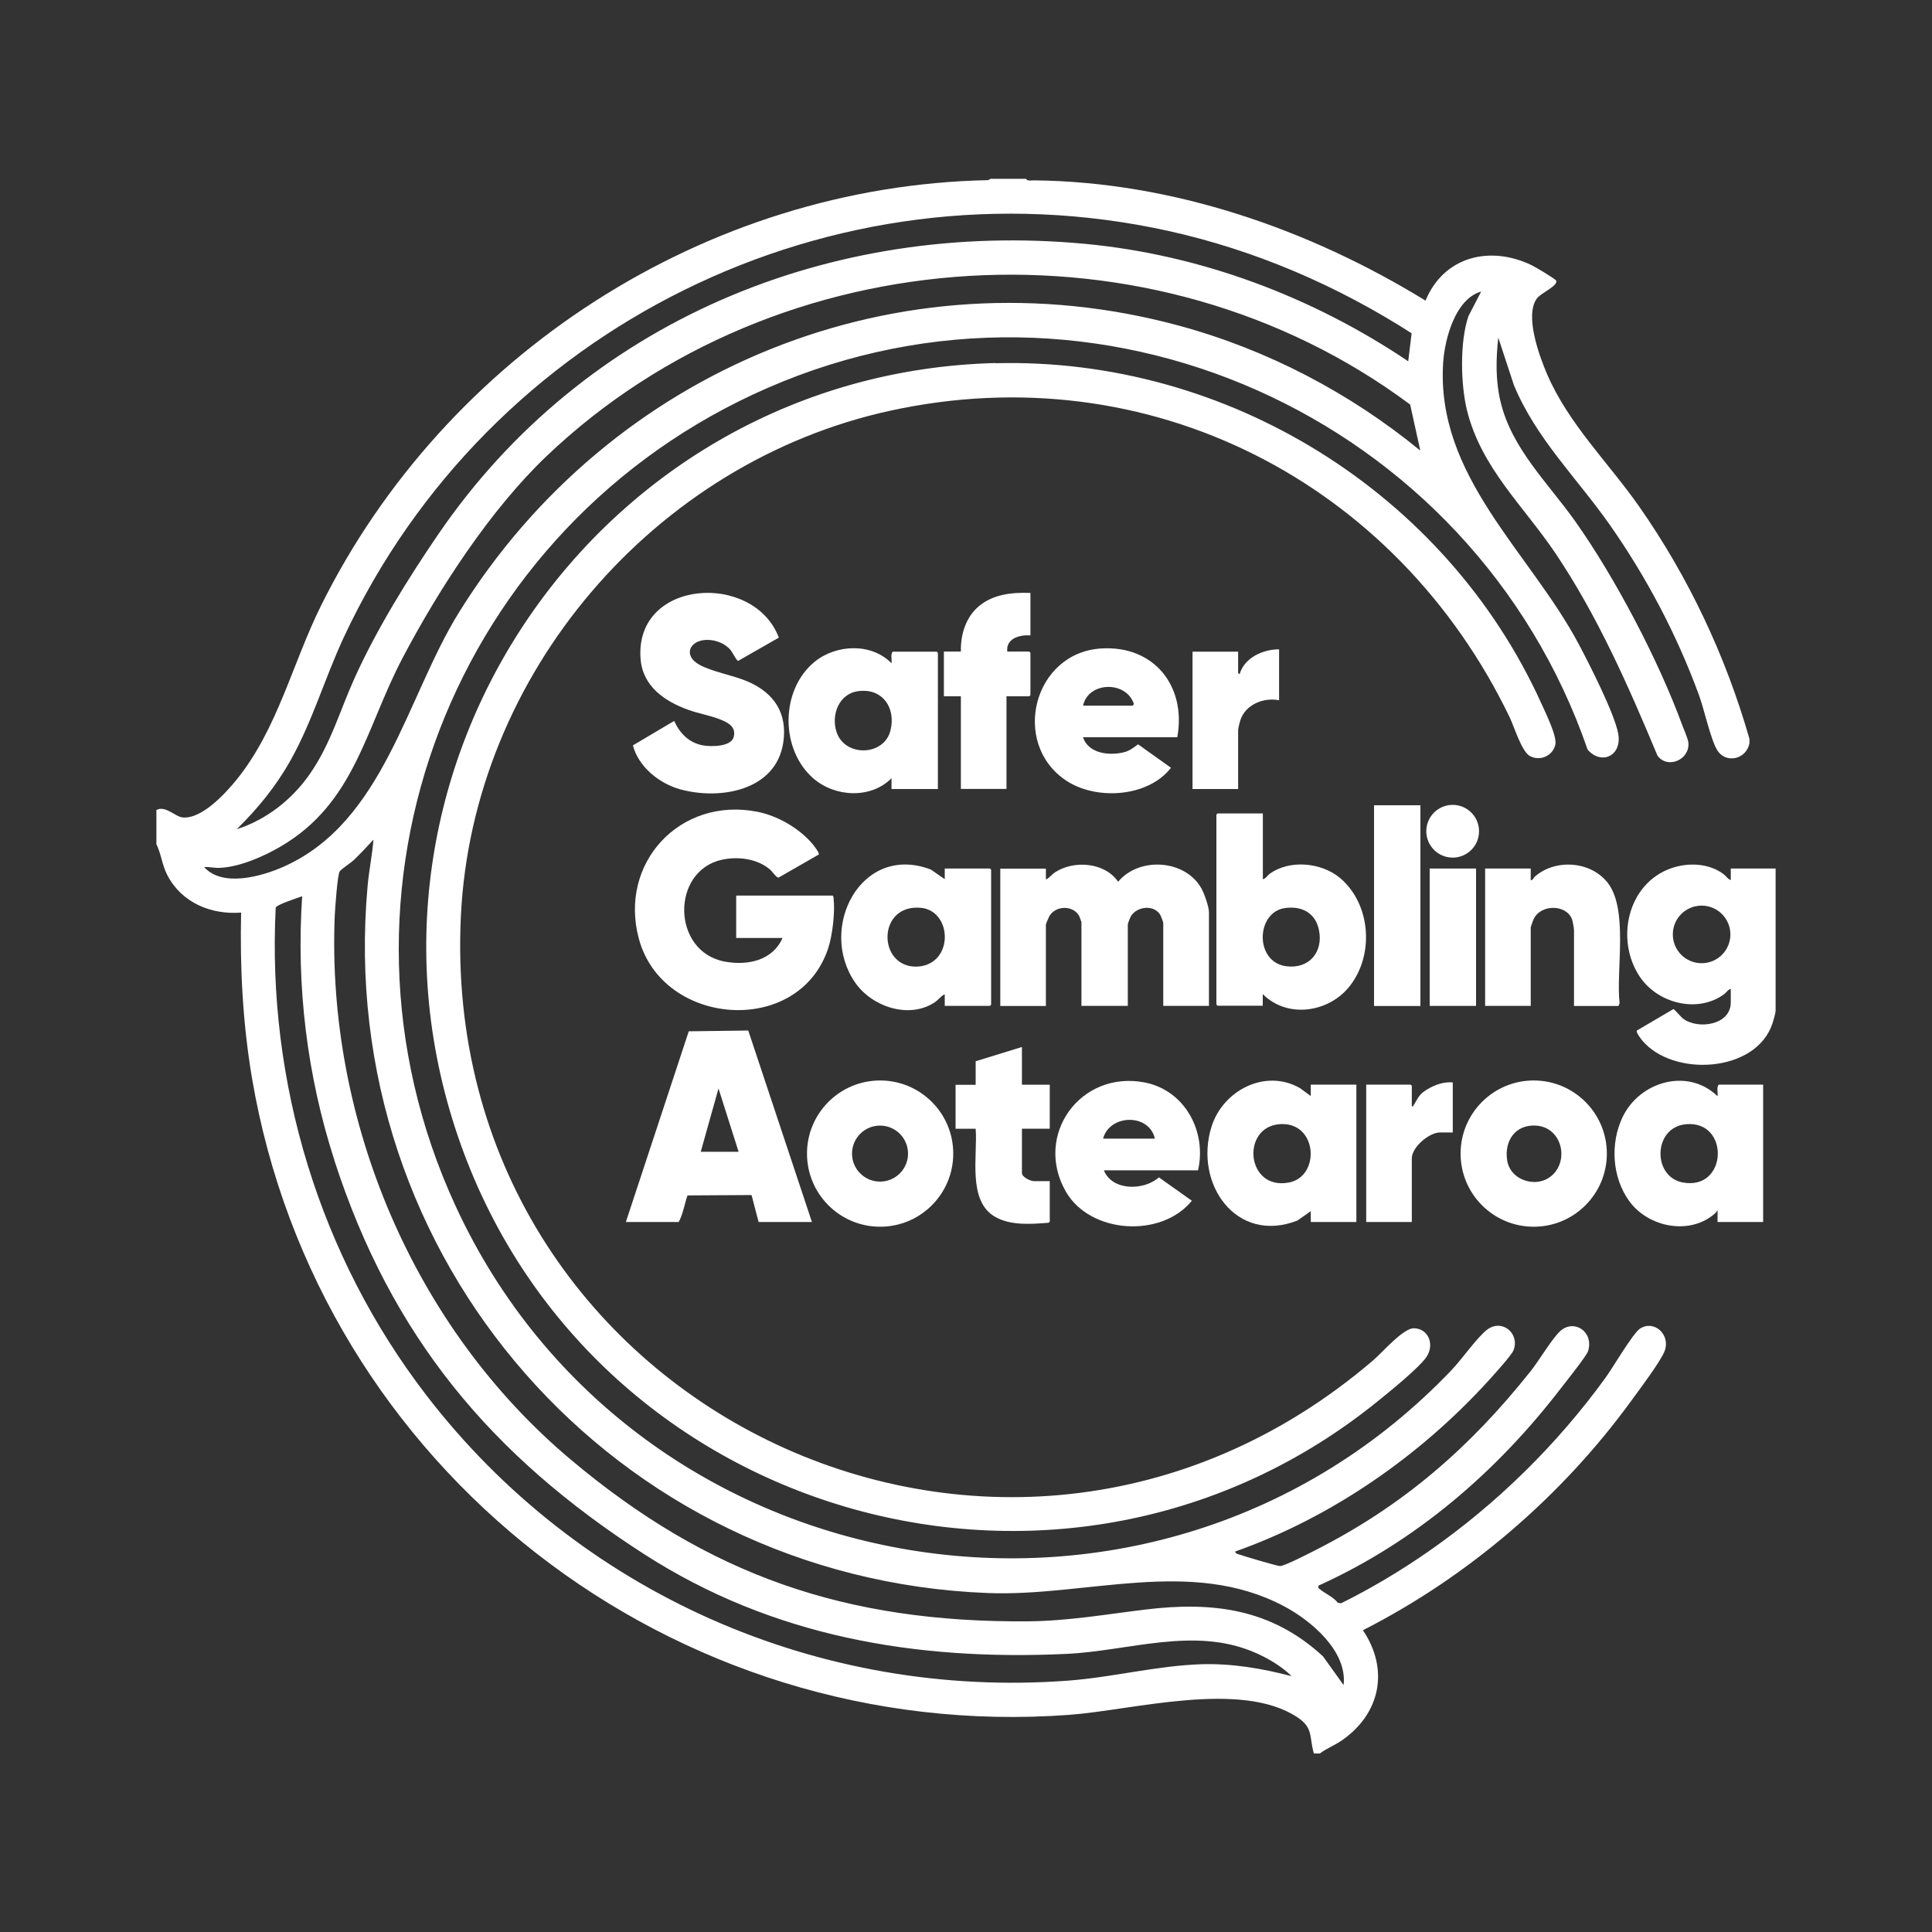 <?xml version="1.0" encoding="UTF-8"?><svg id="uuid-e3a6ed11-28a3-4881-a731-7dd37736528d" xmlns="http://www.w3.org/2000/svg" viewBox="0 0 200 200"><rect x="0" y="0" width="200" height="200" fill="#333333" stroke="none"/><defs><style>.uuid-b375c812-d080-4cf1-87a0-83b6286cf558{fill:#fff;}</style></defs><path id="uuid-26de54ac-9ebf-4ff9-9a4e-e57a83620d72" class="uuid-b375c812-d080-4cf1-87a0-83b6286cf558" d="M103.06,37.6c24.01-.62,46.62,13.41,56.5,35.22.42.93,1.64,3.4,1.45,4.26-.26,1.16-1.56,1.74-2.61,1.2-.87-.44-1.65-3.05-2.12-4.03-11.73-24.32-37.32-37.6-64.14-31.73-24.4,5.33-43.22,27.23-44.43,52.31-2.43,50.5,55.89,78.99,94.44,45.99.94-.8,3.11-3.34,4.22-3.32,1.54.04,2.15,1.73,1.29,2.98-.75,1.1-3.66,3.46-4.82,4.4-32.29,26.39-81.17,12.68-95.13-26.37-13.89-38.88,14.26-79.87,55.34-80.93ZM102.63,18.49l-.37.16c-29.18.59-56.13,18.07-69.02,44.03-2.97,5.98-4.5,12.78-8.74,18.02-1.14,1.41-3.61,4.12-5.6,3.92-.79-.08-1.76-1.27-2.71-.77v3.54c.51,1.04.59,2.18,1.15,3.24,1.49,2.83,4.52,4.08,7.62,3.84-.13,5.73.17,11.45,1.12,17.1,6.85,40.45,43.64,68.98,84.62,65.95,6.6-.49,17.76-3.62,23.6.25,1.68,1.11,1.21,2,1.71,3.75h.62c.7-.53,1.55-.85,2.27-1.35,4-2.77,4.93-7.33,2.19-11.41,10.87-5.53,20.57-13.85,27.74-23.7.8-1.1,3.13-4.18,3.51-5.25.59-1.65-1.1-3.22-2.57-2.27-.73.48-2.82,4.05-3.55,5.06-5.04,6.95-11.27,13.08-18.31,17.98-2.89,2.01-5.93,3.83-9.08,5.39l-.34-.05c-.45-.61-1.41-1-1.91-1.45-.14-.12-.13-.12-.1-.32,10.08-4.57,18.43-11.75,25.13-20.47.5-.65,2.63-3.31,2.79-3.82.61-1.98-1.42-3.35-2.86-2.09-.84.74-2.24,3.11-3.07,4.15-6.26,7.88-13.12,13.87-22.14,18.47-.68.35-3.25,1.68-3.81,1.73-.22.02-3.81-1.04-4.26-1.21-.16-.06-.37-.06-.39-.3,9.93-3.51,19.07-9.85,26.15-17.61.51-.56,2.44-2.68,2.65-3.2.69-1.7-1.11-3.29-2.66-2.2-1.01.72-2.68,3.11-3.68,4.16-30.63,32.22-84.65,23.29-103.18-16.94-15-32.56-.2-70.5,32.33-84.67,33.87-14.76,72.96,2.96,84.87,37.45,1.42,1.64,3.57.65,3.17-1.63-.36-2.06-3.01-7.26-4.09-9.29-5.07-9.55-14.84-17.39-14.03-29.2.17-2.44,1.27-6.55,3.93-7.3l-1.31,2.53c-.92,2.65-.82,7.14-.14,9.84,1.5,5.93,5.85,9.84,9.13,14.71,4.36,6.48,7.57,13.77,10.57,20.96,1.05,1.44,3.37.42,3.2-1.34-.04-.42-.47-1.36-.64-1.83-2.46-6.71-6.94-15.25-11.07-21.08-2.8-3.96-6.58-7.51-7.74-12.41-.52-2.19-.47-4.39-.23-6.61l1.62,4.92c2.28,5.51,6.53,9.63,9.89,14.41,3.82,5.44,6.97,11.41,9.26,17.66.54,1.46,1.2,4.54,1.87,5.67.88,1.51,3.06,1,3.36-.67v-.46c-2.45-8.57-6.31-16.75-11.41-24.04-3.17-4.53-7.32-8.56-9.53-13.69-.8-1.86-2.37-6.11-1.05-7.87.41-.55,2.16-1.27,1.99-1.82-.05-.17-2.2-1.45-2.55-1.61-4.33-2.08-9.09-.9-10.98,3.67-12.07-7.41-26.18-12.3-40.53-12.45-.26,0-.68.1-.84-.16h-3.54ZM145.78,37.4c-9.9-6.66-21.42-11.01-33.38-12.15-26.47-2.51-51.96,8.02-67.01,30.03-3.16,4.62-6.41,9.87-8.71,14.97-1.53,3.4-2.47,6.84-4.66,9.95-1.84,2.61-4.46,4.66-7.51,5.64,2.19-2.16,4.05-4.43,5.56-7.12,2.29-4.08,3.56-8.55,5.53-12.77,14.99-32.09,50.54-49.73,85.37-42.04,8.95,1.98,17.48,5.66,25.16,10.59l-.35,2.89ZM147.01,46.63c-7.29-5.97-15.81-10.43-24.93-12.91-29.02-7.88-58.9,4.42-74.57,29.68-5.45,8.79-7.77,21.69-18.13,26.31-2.29,1.02-6.34,2.17-8.25.05.54-.04,1.06.11,1.62.08,2.06-.09,4.5-1.16,6.27-2.19,7.73-4.5,8.81-12.23,12.64-19.51s9.15-15.42,14.92-20.92c23.96-22.84,62.86-25.13,89.4-5.34l1.04,4.73ZM136.93,171.44c-5.34-4.91-11.37-5.67-18.36-4.82-4.13.5-7.95,1.18-12.16,1.22-18.83.14-33.07-4.74-47.37-16.78-16.19-13.62-25.24-35.01-24.39-56.22.03-.68.28-4.31.52-4.64.2-.27,1.18-.89,1.49-1.2.69-.67,1.35-1.37,2-2.08-.13,1.62-.47,3.23-.61,4.85-3.46,38.49,25.64,71.64,64.2,73.14,10.21.4,21.03-3.73,30.64,1.35,2.82,1.49,6.6,4.65,6.2,8.18l-2.15-3ZM34.61,120.11c5.88,18.19,16.19,30.56,32.11,40.8,13.24,8.51,28.03,11.03,43.68,10.3,6.45-.3,13.15-2.84,19.41-.18,1.35.57,2.86,1.45,3.9,2.49-3.02-.8-6.16-1.33-9.31-1.24-4.66.15-9.2,1.35-13.84,1.7-25.84,1.93-50.73-9.13-66.42-29.54-11.03-14.34-16.51-32.32-15.6-50.48.11-.32,2.27-1.01,2.74-1.18-.62,9.27.49,18.51,3.34,27.34Z"/><path class="uuid-b375c812-d080-4cf1-87a0-83b6286cf558" d="M162.94,104.13v-7.87c0-.14-.14-.93-.2-1.08-.58-1.58-3.23-1.6-3.97-.05-.06.11-.31.82-.31.89v8.11h-4.72v-14.22h4.72v1.2c.23.03.27-.23.41-.35,2.13-1.89,5.82-1.63,7.57.64,2.15,2.8.83,9.06,1.22,12.46l-.12.28h-4.6Z"/><rect class="uuid-b375c812-d080-4cf1-87a0-83b6286cf558" x="142.24" y="83.36" width="4.8" height="20.78"/><rect class="uuid-b375c812-d080-4cf1-87a0-83b6286cf558" x="148" y="89.91" width="4.8" height="14.22"/><circle class="uuid-b375c812-d080-4cf1-87a0-83b6286cf558" cx="150.38" cy="86.05" r="2.73"/><path class="uuid-b375c812-d080-4cf1-87a0-83b6286cf558" d="M86.17,92.7c.11.07.11.16.12.28.17,1.43-.11,3.82-.56,5.2-3.06,9.2-17.17,8.11-19.6-1.02-2.1-7.84,4.28-14.69,12.25-13.13,2.11.41,4.37,1.71,5.75,3.36.13.16.72.91.63,1.07l-4.15,2.38c-.22.06-.65-.61-.88-.81-1.32-1.14-3.29-1.39-4.96-1.04-5.33,1.13-5.26,9.51.24,10.55,2.35.44,4.95-.08,6-2.44h-4.8v-4.39h9.95Z"/><path class="uuid-b375c812-d080-4cf1-87a0-83b6286cf558" d="M125.14,104.13h-4.72v-8.59c0-.09-.24-.7-.3-.82-.64-1.09-2.39-.92-3.04.11-.08.13-.33.76-.33.87v8.43h-4.8v-8.67s-.17-.51-.21-.59c-.58-1.15-2.36-1.17-3.06-.11-.08.11-.41.87-.41.95v8.43h-4.72v-14.22h4.72v1.12c.36-.14.57-.49.92-.72,1.95-1.3,5.18-1.07,6.56.96,2.15-2.6,6.91-2.33,8.61.67.3.53.79,1.91.79,2.49v9.71Z"/><path class="uuid-b375c812-d080-4cf1-87a0-83b6286cf558" d="M130.73,84.23v6.79c.29-.06.45-.37.69-.55,2.07-1.52,5.38-1.19,7.3.42,3.19,2.69,3.56,7.92,1.02,11.17-2.15,2.76-6.45,3.42-9.02.85v1.2h-4.68l-.12-.12v-19.66l.12-.12h4.68ZM133.03,94c-3.03.41-3.19,5.63.16,6.03,2.35.28,3.81-1.49,3.35-3.75-.36-1.77-1.77-2.52-3.51-2.28Z"/><path class="uuid-b375c812-d080-4cf1-87a0-83b6286cf558" d="M97.8,91.03v-1.12h4.68l.12.12v13.98l-.12.12h-4.68v-1.2c-.39.16-.68.6-1.04.83-2.66,1.76-6.48.46-8.21-2.01-3.96-5.64.58-14.51,7.82-11.73l1.44,1ZM96.88,99.29c1.71-1.66.97-5.06-1.52-5.31-4.42-.44-4.55,5.71-.88,6.07.87.08,1.77-.16,2.39-.76Z"/><path class="uuid-b375c812-d080-4cf1-87a0-83b6286cf558" d="M179.17,91.11v-1.2h4.64v14.74c0,.21-.24,1.03-.32,1.28-1.68,5.15-10.34,5.6-13.51,1.75-.14-.18-.65-.82-.53-1l3.78-2.22c.09-.01.79.83.99.98,1.54,1.17,4.95.69,4.95-1.67v-1.4c-.29.06-.45.37-.69.55-2.77,2.02-6.88.94-8.72-1.8-2.58-3.83-1.28-9.68,3.27-11.25,1.74-.6,3.86-.52,5.38.61.27.2.46.54.77.63ZM179.13,96.73c0-1.64-1.33-2.98-2.98-2.98s-2.98,1.33-2.98,2.98,1.33,2.98,2.98,2.98,2.98-1.33,2.98-2.98Z"/><path class="uuid-b375c812-d080-4cf1-87a0-83b6286cf558" d="M177.81,125.31c-.12,0-.1.15-.2.24-2.6,2.38-6.95,1.54-8.95-1.21-1.78-2.45-1.99-5.96-.7-8.68,1.76-3.7,6.75-5.17,9.84-2.18.06-.38-.13-.9.12-1.2h4.6v14.22h-4.72v-1.2ZM174.52,116.38c-3.4.32-3.49,5.44-.32,6.03,4.67.86,4.89-6.46.32-6.03Z"/><path class="uuid-b375c812-d080-4cf1-87a0-83b6286cf558" d="M64.79,126.5l6.51-19.74,6.16-.08,6.59,19.82h-5.52l-.73-2.79-6.63.04c-.32.91-.45,1.9-.91,2.75h-5.48ZM76.46,119.23l-2.08-6.55-1.84,6.55h3.92Z"/><path class="uuid-b375c812-d080-4cf1-87a0-83b6286cf558" d="M105.79,108.37v3.92h2.88v4.55h-2.88v4.59c0,.43.88.84,1.24.84h1.64v4.2l-.13.11c-1.8.14-3.9.31-5.52-.61-2.9-1.65-1.8-6.35-2.02-9.12h-2.08v-4.55h2.08v-2.44l4.8-1.48Z"/><path class="uuid-b375c812-d080-4cf1-87a0-83b6286cf558" d="M150.39,112.04v5.19h-1.32c-1.12,0-2.92,1.52-2.92,2.68v6.59h-4.72v-14.22h4.6l.12.12v2.12c.19.04.13-.02.18-.1.51-.79.51-1.1,1.4-1.64.79-.48,1.72-.81,2.66-.73Z"/><path class="uuid-b375c812-d080-4cf1-87a0-83b6286cf558" d="M135.69,113.48v-1.2h4.72v14.22h-4.72v-1.12l-1.38.97c-6.34,2.48-10.73-3.82-8.9-9.7,1.17-3.76,5.57-6.07,9.16-4.01l1.13.83ZM132.39,116.38c-3.92.37-3.38,6.84,1.01,6.04,3.36-.61,3-6.42-1.01-6.04Z"/><path class="uuid-b375c812-d080-4cf1-87a0-83b6286cf558" d="M166.34,119.42c0,4.18-3.39,7.57-7.57,7.57s-7.57-3.39-7.57-7.57,3.39-7.57,7.57-7.57,7.57,3.39,7.57,7.57ZM160.83,121.52c1.61-1.72.7-4.86-1.84-5-2.14-.12-3.28,1.59-2.97,3.6.34,2.19,3.31,3,4.8,1.4Z"/><path class="uuid-b375c812-d080-4cf1-87a0-83b6286cf558" d="M98.68,119.42c0,4.18-3.39,7.57-7.57,7.57s-7.57-3.39-7.57-7.57,3.39-7.57,7.57-7.57,7.57,3.39,7.57,7.57ZM94,119.42c0-1.6-1.3-2.9-2.9-2.9s-2.9,1.3-2.9,2.9,1.3,2.9,2.9,2.9,2.9-1.3,2.9-2.9Z"/><path class="uuid-b375c812-d080-4cf1-87a0-83b6286cf558" d="M124.02,121.15h-9.75c.87,2.16,4.15,2.11,5.7.73l3.41,2.42c-3.16,3.89-10.52,3.43-13.04-.94-3.36-5.84,1.5-12.61,8.18-11.3,4.15.82,6.42,5.09,5.5,9.09ZM114.19,117.87h5.36c-.59-2.64-4.68-2.54-5.36,0Z"/><path class="uuid-b375c812-d080-4cf1-87a0-83b6286cf558" d="M80.62,66.01l-4.2,2.4c-.17,0-.59-.87-.76-1.08-.59-.73-1.58-1.11-2.52-1.09-1.75.05-2.45,1.6-.78,2.55,1.34.76,3.56,1.11,5.09,1.78,2.71,1.19,4.09,3.29,3.63,6.32-.76,4.95-6.51,5.95-10.63,4.83-2.18-.59-4.36-2.33-4.93-4.56l4.27-2.53c.58,1.29,1.54,2.27,2.98,2.53.81.15,2.91.16,3.18-.86.28-1.07-.59-1.51-1.44-1.84-1.04-.41-2.19-.59-3.26-.98-2.46-.88-4.73-2.45-4.94-5.29-.62-8.26,11.7-9.04,14.31-2.2Z"/><path class="uuid-b375c812-d080-4cf1-87a0-83b6286cf558" d="M92.29,80.56c-2.14,2.16-5.84,1.96-8.07.04-3.48-3-3.46-9.19.12-12.1,2.23-1.81,5.87-1.97,7.95.16.06-.38-.13-.9.12-1.2h4.56l.12.12v14.1h-4.8v-1.12ZM88.83,71.55c-2.01.27-2.82,2.49-2.22,4.26.87,2.57,4.91,2.47,5.57-.19.59-2.34-.83-4.42-3.35-4.07Z"/><path class="uuid-b375c812-d080-4cf1-87a0-83b6286cf558" d="M121.86,76.32h-9.75c.56,1.68,2.67,1.92,4.17,1.57.65-.15,1.01-.46,1.53-.84l3.41,2.43c-2.39,3.08-7.8,3.39-10.89,1.3-5.7-3.84-3.37-13.21,3.66-13.65,5.48-.35,8.85,3.92,7.88,9.19ZM112.11,73.05h5.16l.11-.18c-.8-2.43-4.74-2.32-5.26.18Z"/><path class="uuid-b375c812-d080-4cf1-87a0-83b6286cf558" d="M106.67,61.38v4.39c-1.1-.06-2.54.29-2.4,1.68h2.28l.12.12v4.39l-.12.12h-2.36v9.59h-4.72v-9.59h-1.76v-4.63h1.76c-.04-1.76.5-3.56,1.88-4.71,1.49-1.24,3.44-1.43,5.31-1.36Z"/><path class="uuid-b375c812-d080-4cf1-87a0-83b6286cf558" d="M132.41,67.22v5.27c-1.61-.32-3.51.45-4.02,2.1-.06.2-.22.81-.22.98v6.11h-4.72v-14.22h4.72v2.2s.13.15.16.12c.48-1.69,2.41-2.57,4.08-2.56Z"/></svg>
